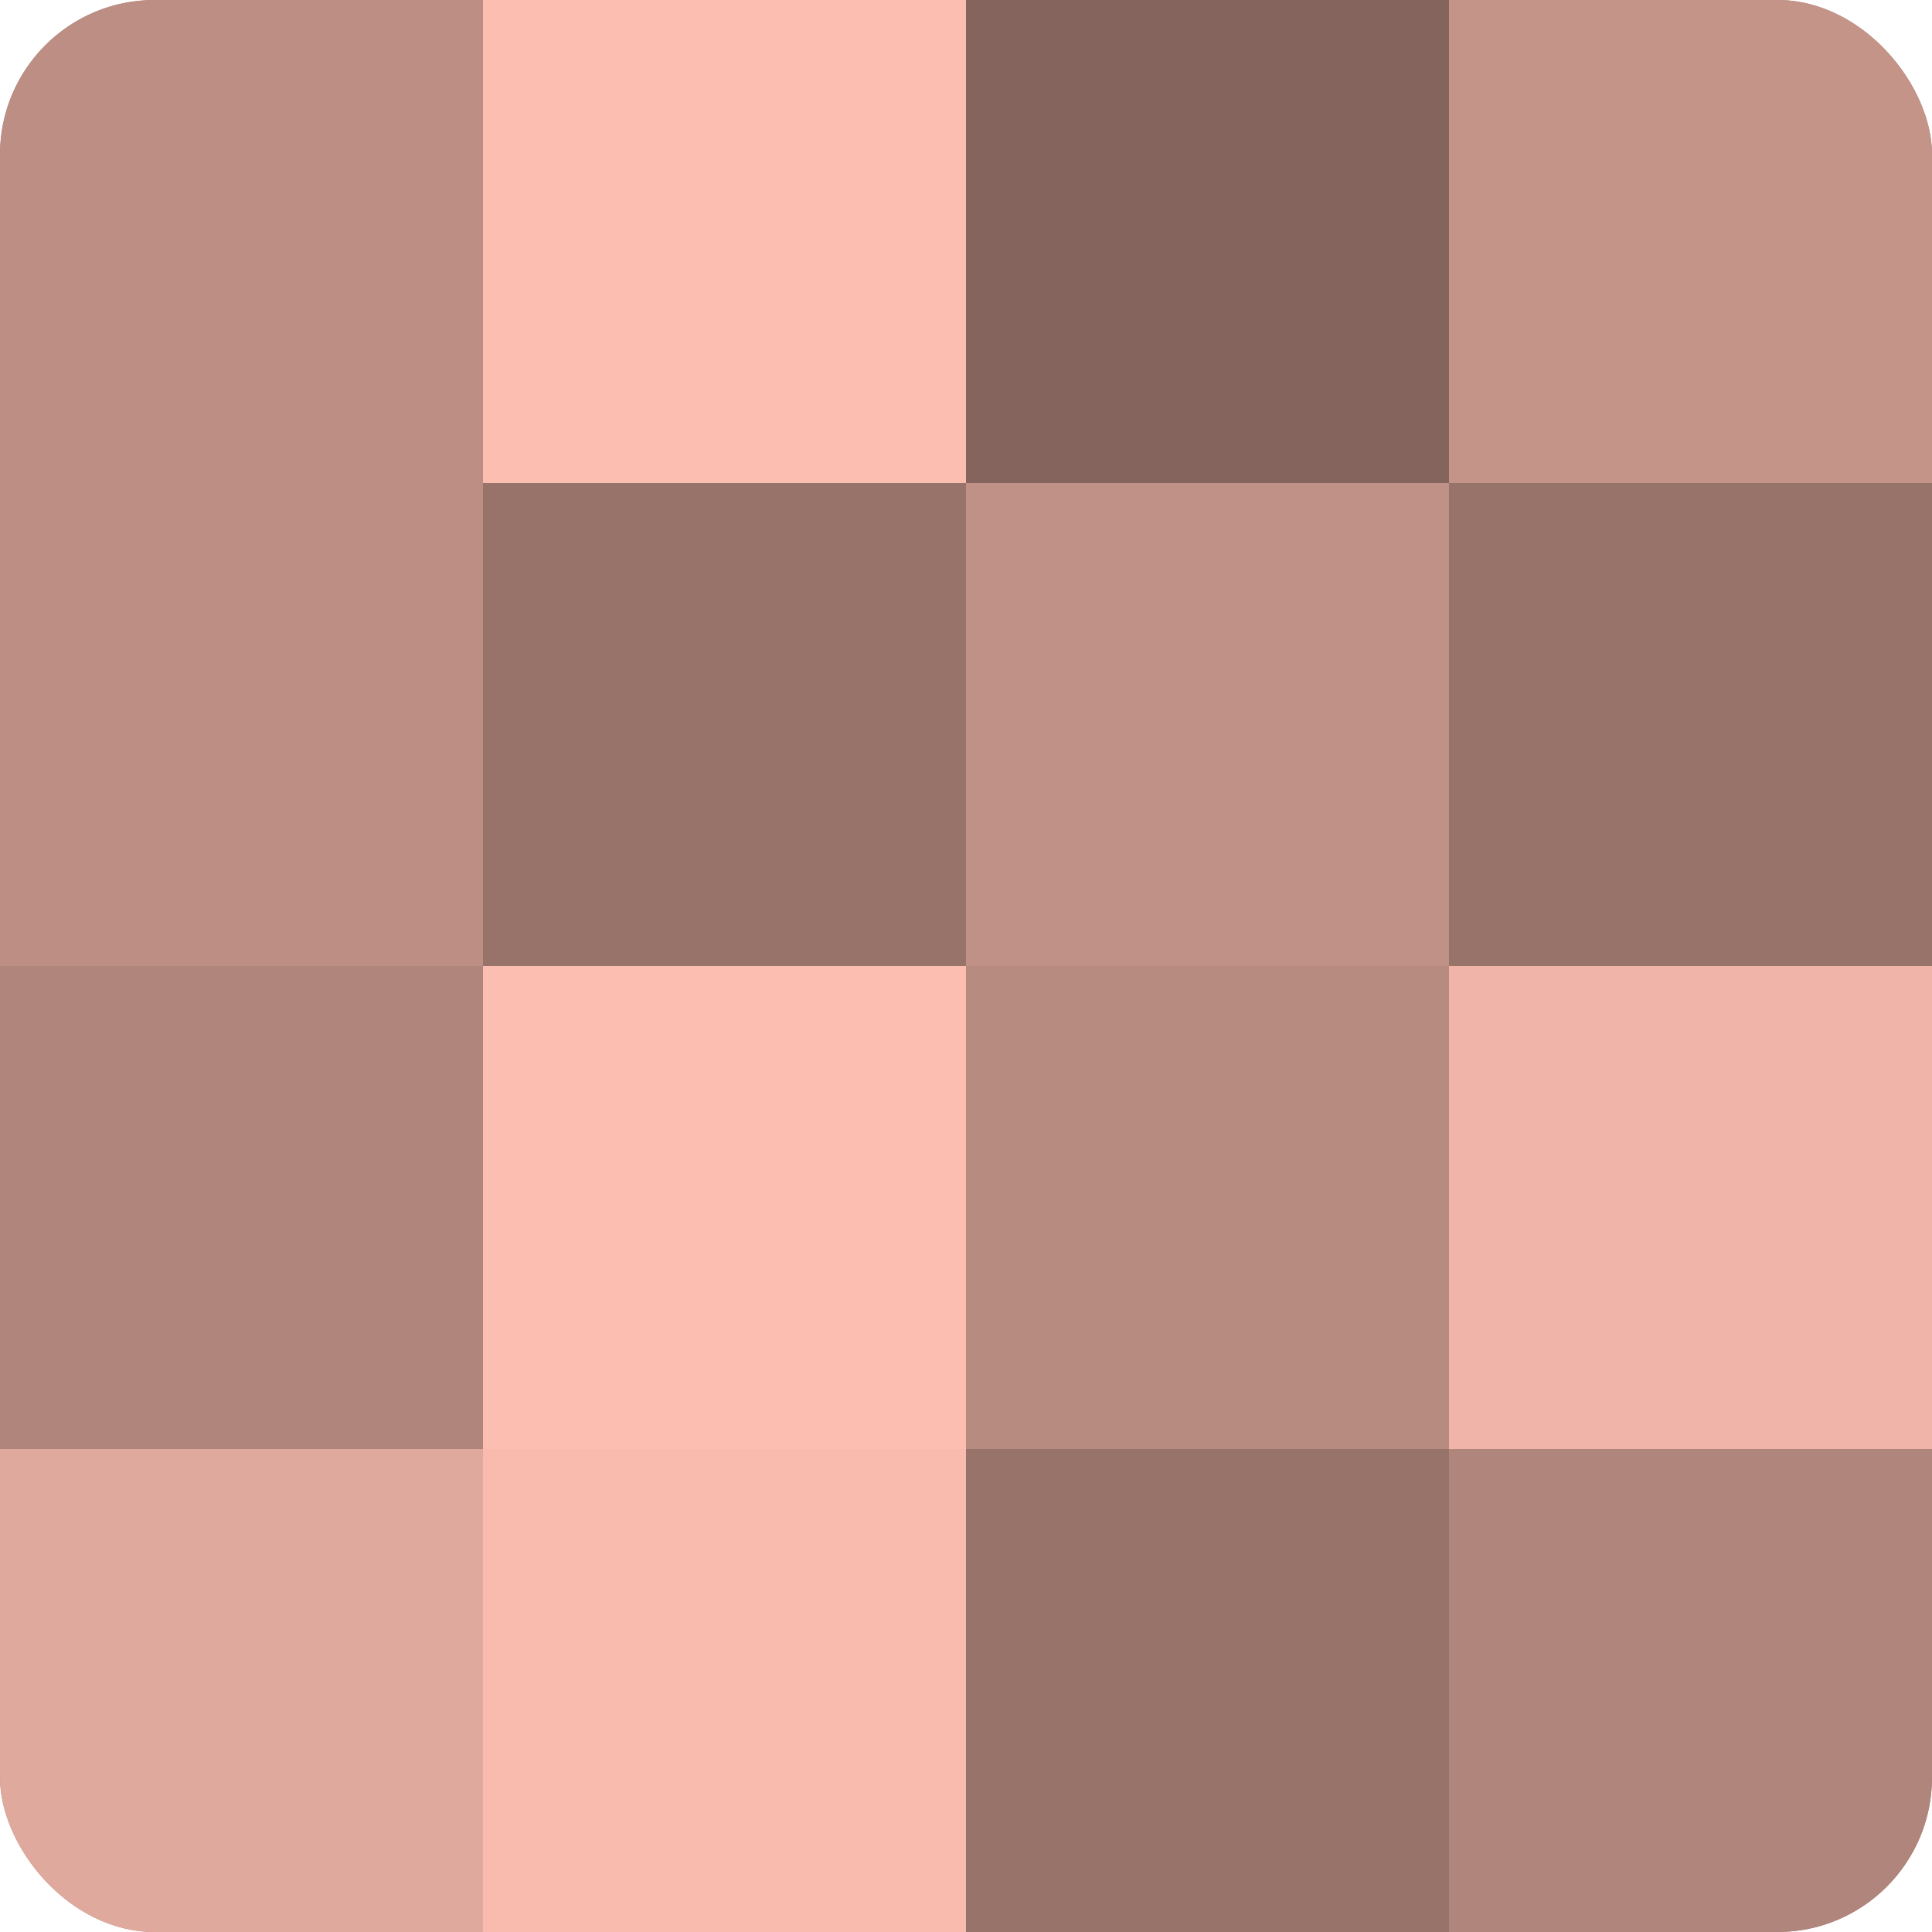 <?xml version="1.0" encoding="UTF-8"?>
<svg xmlns="http://www.w3.org/2000/svg" width="60" height="60" viewBox="0 0 100 100" preserveAspectRatio="xMidYMid meet"><defs><clipPath id="c" width="100" height="100"><rect width="100" height="100" rx="8" ry="8"/></clipPath></defs><g clip-path="url(#c)"><rect width="100" height="100" fill="#a07970"/><rect width="25" height="25" fill="#bc8e84"/><rect y="25" width="25" height="25" fill="#bc8e84"/><rect y="50" width="25" height="25" fill="#b0857b"/><rect y="75" width="25" height="25" fill="#e0a99d"/><rect x="25" width="25" height="25" fill="#fcbeb0"/><rect x="25" y="25" width="25" height="25" fill="#98736a"/><rect x="25" y="50" width="25" height="25" fill="#fcbeb0"/><rect x="25" y="75" width="25" height="25" fill="#f8bbad"/><rect x="50" width="25" height="25" fill="#84645d"/><rect x="50" y="25" width="25" height="25" fill="#c09186"/><rect x="50" y="50" width="25" height="25" fill="#b88b81"/><rect x="50" y="75" width="25" height="25" fill="#98736a"/><rect x="75" width="25" height="25" fill="#c49489"/><rect x="75" y="25" width="25" height="25" fill="#98736a"/><rect x="75" y="50" width="25" height="25" fill="#f0b5a8"/><rect x="75" y="75" width="25" height="25" fill="#b0857b"/></g></svg>
